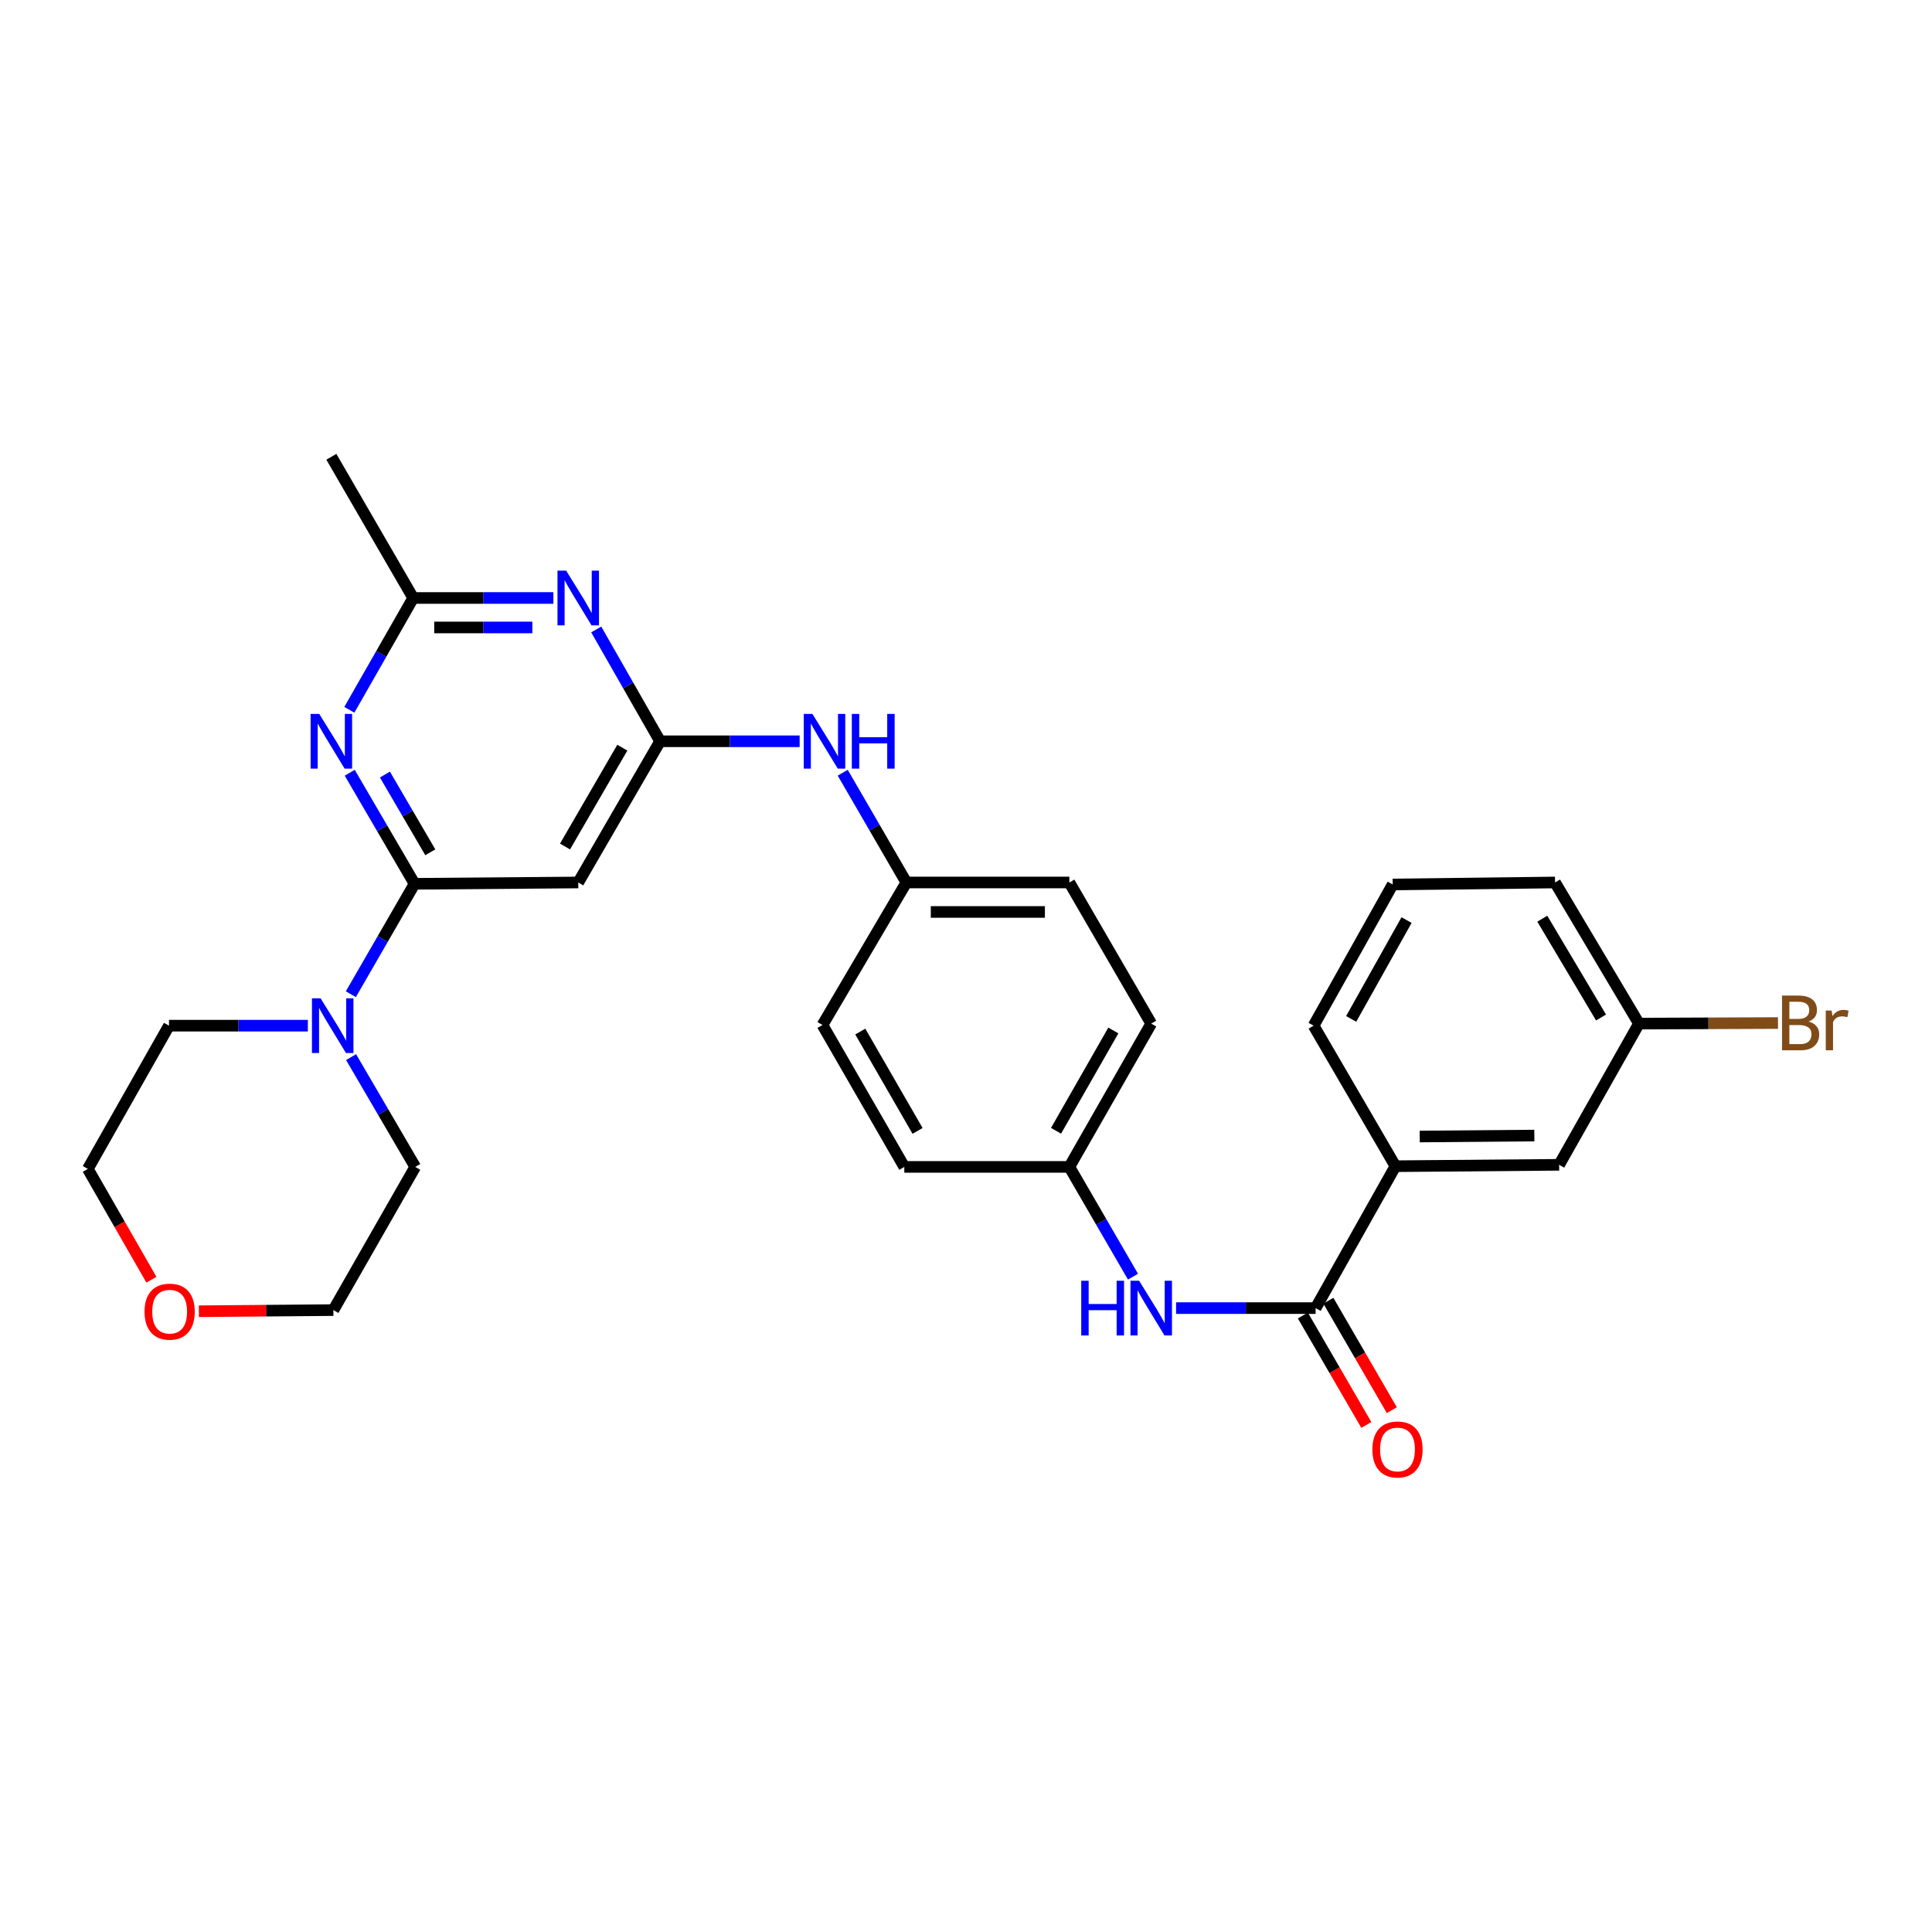 <?xml version='1.0' encoding='iso-8859-1'?>
<svg version='1.1' baseProfile='full'
              xmlns='http://www.w3.org/2000/svg'
                      xmlns:rdkit='http://www.rdkit.org/xml'
                      xmlns:xlink='http://www.w3.org/1999/xlink'
                  xml:space='preserve'
width='1000px' height='1000px' viewBox='0 0 1000 1000'>
<!-- END OF HEADER -->
<rect style='opacity:1.0;fill:#FFFFFF;stroke:none' width='1000' height='1000' x='0' y='0'> </rect>
<path class='bond-0' d='M 214.578,457.456 L 197.8,428.719' style='fill:none;fill-rule:evenodd;stroke:#000000;stroke-width:6px;stroke-linecap:butt;stroke-linejoin:miter;stroke-opacity:1' />
<path class='bond-0' d='M 197.8,428.719 L 181.022,399.981' style='fill:none;fill-rule:evenodd;stroke:#0000FF;stroke-width:6px;stroke-linecap:butt;stroke-linejoin:miter;stroke-opacity:1' />
<path class='bond-0' d='M 222.721,441.142 L 210.977,421.026' style='fill:none;fill-rule:evenodd;stroke:#000000;stroke-width:6px;stroke-linecap:butt;stroke-linejoin:miter;stroke-opacity:1' />
<path class='bond-0' d='M 210.977,421.026 L 199.232,400.909' style='fill:none;fill-rule:evenodd;stroke:#0000FF;stroke-width:6px;stroke-linecap:butt;stroke-linejoin:miter;stroke-opacity:1' />
<path class='bond-3' d='M 214.578,457.456 L 299.3,456.77' style='fill:none;fill-rule:evenodd;stroke:#000000;stroke-width:6px;stroke-linecap:butt;stroke-linejoin:miter;stroke-opacity:1' />
<path class='bond-5' d='M 214.578,457.456 L 198.088,486.032' style='fill:none;fill-rule:evenodd;stroke:#000000;stroke-width:6px;stroke-linecap:butt;stroke-linejoin:miter;stroke-opacity:1' />
<path class='bond-5' d='M 198.088,486.032 L 181.598,514.609' style='fill:none;fill-rule:evenodd;stroke:#0000FF;stroke-width:6px;stroke-linecap:butt;stroke-linejoin:miter;stroke-opacity:1' />
<path class='bond-6' d='M 180.817,367.39 L 197.345,338.453' style='fill:none;fill-rule:evenodd;stroke:#0000FF;stroke-width:6px;stroke-linecap:butt;stroke-linejoin:miter;stroke-opacity:1' />
<path class='bond-6' d='M 197.345,338.453 L 213.874,309.516' style='fill:none;fill-rule:evenodd;stroke:#000000;stroke-width:6px;stroke-linecap:butt;stroke-linejoin:miter;stroke-opacity:1' />
<path class='bond-1' d='M 341.666,383.685 L 299.3,456.77' style='fill:none;fill-rule:evenodd;stroke:#000000;stroke-width:6px;stroke-linecap:butt;stroke-linejoin:miter;stroke-opacity:1' />
<path class='bond-1' d='M 322.111,386.996 L 292.455,438.155' style='fill:none;fill-rule:evenodd;stroke:#000000;stroke-width:6px;stroke-linecap:butt;stroke-linejoin:miter;stroke-opacity:1' />
<path class='bond-2' d='M 341.666,383.685 L 325.137,354.748' style='fill:none;fill-rule:evenodd;stroke:#000000;stroke-width:6px;stroke-linecap:butt;stroke-linejoin:miter;stroke-opacity:1' />
<path class='bond-2' d='M 325.137,354.748 L 308.608,325.811' style='fill:none;fill-rule:evenodd;stroke:#0000FF;stroke-width:6px;stroke-linecap:butt;stroke-linejoin:miter;stroke-opacity:1' />
<path class='bond-9' d='M 341.666,383.685 L 377.78,383.685' style='fill:none;fill-rule:evenodd;stroke:#000000;stroke-width:6px;stroke-linecap:butt;stroke-linejoin:miter;stroke-opacity:1' />
<path class='bond-9' d='M 377.78,383.685 L 413.894,383.685' style='fill:none;fill-rule:evenodd;stroke:#0000FF;stroke-width:6px;stroke-linecap:butt;stroke-linejoin:miter;stroke-opacity:1' />
<path class='bond-29' d='M 286.425,309.516 L 250.15,309.516' style='fill:none;fill-rule:evenodd;stroke:#0000FF;stroke-width:6px;stroke-linecap:butt;stroke-linejoin:miter;stroke-opacity:1' />
<path class='bond-29' d='M 250.15,309.516 L 213.874,309.516' style='fill:none;fill-rule:evenodd;stroke:#000000;stroke-width:6px;stroke-linecap:butt;stroke-linejoin:miter;stroke-opacity:1' />
<path class='bond-29' d='M 275.542,324.774 L 250.15,324.774' style='fill:none;fill-rule:evenodd;stroke:#0000FF;stroke-width:6px;stroke-linecap:butt;stroke-linejoin:miter;stroke-opacity:1' />
<path class='bond-29' d='M 250.15,324.774 L 224.757,324.774' style='fill:none;fill-rule:evenodd;stroke:#000000;stroke-width:6px;stroke-linecap:butt;stroke-linejoin:miter;stroke-opacity:1' />
<path class='bond-4' d='M 680.964,677.074 L 644.85,677.074' style='fill:none;fill-rule:evenodd;stroke:#000000;stroke-width:6px;stroke-linecap:butt;stroke-linejoin:miter;stroke-opacity:1' />
<path class='bond-4' d='M 644.85,677.074 L 608.735,677.074' style='fill:none;fill-rule:evenodd;stroke:#0000FF;stroke-width:6px;stroke-linecap:butt;stroke-linejoin:miter;stroke-opacity:1' />
<path class='bond-8' d='M 680.964,677.074 L 722.27,603.625' style='fill:none;fill-rule:evenodd;stroke:#000000;stroke-width:6px;stroke-linecap:butt;stroke-linejoin:miter;stroke-opacity:1' />
<path class='bond-10' d='M 674.364,680.901 L 690.787,709.227' style='fill:none;fill-rule:evenodd;stroke:#000000;stroke-width:6px;stroke-linecap:butt;stroke-linejoin:miter;stroke-opacity:1' />
<path class='bond-10' d='M 690.787,709.227 L 707.211,737.553' style='fill:none;fill-rule:evenodd;stroke:#FF0000;stroke-width:6px;stroke-linecap:butt;stroke-linejoin:miter;stroke-opacity:1' />
<path class='bond-10' d='M 687.563,673.248 L 703.987,701.574' style='fill:none;fill-rule:evenodd;stroke:#000000;stroke-width:6px;stroke-linecap:butt;stroke-linejoin:miter;stroke-opacity:1' />
<path class='bond-10' d='M 703.987,701.574 L 720.41,729.9' style='fill:none;fill-rule:evenodd;stroke:#FF0000;stroke-width:6px;stroke-linecap:butt;stroke-linejoin:miter;stroke-opacity:1' />
<path class='bond-21' d='M 181.716,547.165 L 198.321,575.577' style='fill:none;fill-rule:evenodd;stroke:#0000FF;stroke-width:6px;stroke-linecap:butt;stroke-linejoin:miter;stroke-opacity:1' />
<path class='bond-21' d='M 198.321,575.577 L 214.925,603.99' style='fill:none;fill-rule:evenodd;stroke:#000000;stroke-width:6px;stroke-linecap:butt;stroke-linejoin:miter;stroke-opacity:1' />
<path class='bond-22' d='M 159.345,530.888 L 123.409,530.888' style='fill:none;fill-rule:evenodd;stroke:#0000FF;stroke-width:6px;stroke-linecap:butt;stroke-linejoin:miter;stroke-opacity:1' />
<path class='bond-22' d='M 123.409,530.888 L 87.473,530.888' style='fill:none;fill-rule:evenodd;stroke:#000000;stroke-width:6px;stroke-linecap:butt;stroke-linejoin:miter;stroke-opacity:1' />
<path class='bond-24' d='M 213.874,309.516 L 171.509,236.431' style='fill:none;fill-rule:evenodd;stroke:#000000;stroke-width:6px;stroke-linecap:butt;stroke-linejoin:miter;stroke-opacity:1' />
<path class='bond-7' d='M 586.434,660.802 L 569.964,632.396' style='fill:none;fill-rule:evenodd;stroke:#0000FF;stroke-width:6px;stroke-linecap:butt;stroke-linejoin:miter;stroke-opacity:1' />
<path class='bond-7' d='M 569.964,632.396 L 553.494,603.99' style='fill:none;fill-rule:evenodd;stroke:#000000;stroke-width:6px;stroke-linecap:butt;stroke-linejoin:miter;stroke-opacity:1' />
<path class='bond-11' d='M 722.27,603.625 L 807.009,602.905' style='fill:none;fill-rule:evenodd;stroke:#000000;stroke-width:6px;stroke-linecap:butt;stroke-linejoin:miter;stroke-opacity:1' />
<path class='bond-11' d='M 734.851,588.26 L 794.169,587.756' style='fill:none;fill-rule:evenodd;stroke:#000000;stroke-width:6px;stroke-linecap:butt;stroke-linejoin:miter;stroke-opacity:1' />
<path class='bond-23' d='M 722.27,603.625 L 679.913,530.888' style='fill:none;fill-rule:evenodd;stroke:#000000;stroke-width:6px;stroke-linecap:butt;stroke-linejoin:miter;stroke-opacity:1' />
<path class='bond-14' d='M 436.194,399.957 L 452.661,428.363' style='fill:none;fill-rule:evenodd;stroke:#0000FF;stroke-width:6px;stroke-linecap:butt;stroke-linejoin:miter;stroke-opacity:1' />
<path class='bond-14' d='M 452.661,428.363 L 469.127,456.77' style='fill:none;fill-rule:evenodd;stroke:#000000;stroke-width:6px;stroke-linecap:butt;stroke-linejoin:miter;stroke-opacity:1' />
<path class='bond-15' d='M 807.009,602.905 L 848.324,529.82' style='fill:none;fill-rule:evenodd;stroke:#000000;stroke-width:6px;stroke-linecap:butt;stroke-linejoin:miter;stroke-opacity:1' />
<path class='bond-12' d='M 78.372,662.381 L 61.913,633.703' style='fill:none;fill-rule:evenodd;stroke:#FF0000;stroke-width:6px;stroke-linecap:butt;stroke-linejoin:miter;stroke-opacity:1' />
<path class='bond-12' d='M 61.913,633.703 L 45.455,605.024' style='fill:none;fill-rule:evenodd;stroke:#000000;stroke-width:6px;stroke-linecap:butt;stroke-linejoin:miter;stroke-opacity:1' />
<path class='bond-30' d='M 102.93,678.7 L 137.745,678.404' style='fill:none;fill-rule:evenodd;stroke:#FF0000;stroke-width:6px;stroke-linecap:butt;stroke-linejoin:miter;stroke-opacity:1' />
<path class='bond-30' d='M 137.745,678.404 L 172.56,678.108' style='fill:none;fill-rule:evenodd;stroke:#000000;stroke-width:6px;stroke-linecap:butt;stroke-linejoin:miter;stroke-opacity:1' />
<path class='bond-13' d='M 553.494,603.99 L 595.868,529.82' style='fill:none;fill-rule:evenodd;stroke:#000000;stroke-width:6px;stroke-linecap:butt;stroke-linejoin:miter;stroke-opacity:1' />
<path class='bond-13' d='M 546.602,585.295 L 576.264,533.377' style='fill:none;fill-rule:evenodd;stroke:#000000;stroke-width:6px;stroke-linecap:butt;stroke-linejoin:miter;stroke-opacity:1' />
<path class='bond-31' d='M 553.494,603.99 L 468.068,603.99' style='fill:none;fill-rule:evenodd;stroke:#000000;stroke-width:6px;stroke-linecap:butt;stroke-linejoin:miter;stroke-opacity:1' />
<path class='bond-19' d='M 469.127,456.77 L 425.711,530.541' style='fill:none;fill-rule:evenodd;stroke:#000000;stroke-width:6px;stroke-linecap:butt;stroke-linejoin:miter;stroke-opacity:1' />
<path class='bond-20' d='M 469.127,456.77 L 553.494,456.77' style='fill:none;fill-rule:evenodd;stroke:#000000;stroke-width:6px;stroke-linecap:butt;stroke-linejoin:miter;stroke-opacity:1' />
<path class='bond-20' d='M 481.782,472.027 L 540.839,472.027' style='fill:none;fill-rule:evenodd;stroke:#000000;stroke-width:6px;stroke-linecap:butt;stroke-linejoin:miter;stroke-opacity:1' />
<path class='bond-16' d='M 848.324,529.82 L 884.304,529.671' style='fill:none;fill-rule:evenodd;stroke:#000000;stroke-width:6px;stroke-linecap:butt;stroke-linejoin:miter;stroke-opacity:1' />
<path class='bond-16' d='M 884.304,529.671 L 920.284,529.521' style='fill:none;fill-rule:evenodd;stroke:#7F4C19;stroke-width:6px;stroke-linecap:butt;stroke-linejoin:miter;stroke-opacity:1' />
<path class='bond-32' d='M 848.324,529.82 L 804.89,456.77' style='fill:none;fill-rule:evenodd;stroke:#000000;stroke-width:6px;stroke-linecap:butt;stroke-linejoin:miter;stroke-opacity:1' />
<path class='bond-32' d='M 828.694,526.66 L 798.291,475.525' style='fill:none;fill-rule:evenodd;stroke:#000000;stroke-width:6px;stroke-linecap:butt;stroke-linejoin:miter;stroke-opacity:1' />
<path class='bond-17' d='M 468.068,603.99 L 425.711,530.541' style='fill:none;fill-rule:evenodd;stroke:#000000;stroke-width:6px;stroke-linecap:butt;stroke-linejoin:miter;stroke-opacity:1' />
<path class='bond-17' d='M 474.932,585.35 L 445.282,533.936' style='fill:none;fill-rule:evenodd;stroke:#000000;stroke-width:6px;stroke-linecap:butt;stroke-linejoin:miter;stroke-opacity:1' />
<path class='bond-18' d='M 595.868,529.82 L 553.494,456.77' style='fill:none;fill-rule:evenodd;stroke:#000000;stroke-width:6px;stroke-linecap:butt;stroke-linejoin:miter;stroke-opacity:1' />
<path class='bond-27' d='M 214.925,603.99 L 172.56,678.108' style='fill:none;fill-rule:evenodd;stroke:#000000;stroke-width:6px;stroke-linecap:butt;stroke-linejoin:miter;stroke-opacity:1' />
<path class='bond-26' d='M 87.473,530.888 L 45.455,605.024' style='fill:none;fill-rule:evenodd;stroke:#000000;stroke-width:6px;stroke-linecap:butt;stroke-linejoin:miter;stroke-opacity:1' />
<path class='bond-25' d='M 679.913,530.888 L 720.863,457.804' style='fill:none;fill-rule:evenodd;stroke:#000000;stroke-width:6px;stroke-linecap:butt;stroke-linejoin:miter;stroke-opacity:1' />
<path class='bond-25' d='M 699.366,527.384 L 728.031,476.225' style='fill:none;fill-rule:evenodd;stroke:#000000;stroke-width:6px;stroke-linecap:butt;stroke-linejoin:miter;stroke-opacity:1' />
<path class='bond-28' d='M 720.863,457.804 L 804.89,456.77' style='fill:none;fill-rule:evenodd;stroke:#000000;stroke-width:6px;stroke-linecap:butt;stroke-linejoin:miter;stroke-opacity:1' />
<path  class='atom-1' d='M 165.249 369.525
L 174.529 384.525
Q 175.449 386.005, 176.929 388.685
Q 178.409 391.365, 178.489 391.525
L 178.489 369.525
L 182.249 369.525
L 182.249 397.845
L 178.369 397.845
L 168.409 381.445
Q 167.249 379.525, 166.009 377.325
Q 164.809 375.125, 164.449 374.445
L 164.449 397.845
L 160.769 397.845
L 160.769 369.525
L 165.249 369.525
' fill='#0000FF'/>
<path  class='atom-3' d='M 293.04 295.356
L 302.32 310.356
Q 303.24 311.836, 304.72 314.516
Q 306.2 317.196, 306.28 317.356
L 306.28 295.356
L 310.04 295.356
L 310.04 323.676
L 306.16 323.676
L 296.2 307.276
Q 295.04 305.356, 293.8 303.156
Q 292.6 300.956, 292.24 300.276
L 292.24 323.676
L 288.56 323.676
L 288.56 295.356
L 293.04 295.356
' fill='#0000FF'/>
<path  class='atom-6' d='M 165.944 516.728
L 175.224 531.728
Q 176.144 533.208, 177.624 535.888
Q 179.104 538.568, 179.184 538.728
L 179.184 516.728
L 182.944 516.728
L 182.944 545.048
L 179.064 545.048
L 169.104 528.648
Q 167.944 526.728, 166.704 524.528
Q 165.504 522.328, 165.144 521.648
L 165.144 545.048
L 161.464 545.048
L 161.464 516.728
L 165.944 516.728
' fill='#0000FF'/>
<path  class='atom-8' d='M 559.648 662.914
L 563.488 662.914
L 563.488 674.954
L 577.968 674.954
L 577.968 662.914
L 581.808 662.914
L 581.808 691.234
L 577.968 691.234
L 577.968 678.154
L 563.488 678.154
L 563.488 691.234
L 559.648 691.234
L 559.648 662.914
' fill='#0000FF'/>
<path  class='atom-8' d='M 589.608 662.914
L 598.888 677.914
Q 599.808 679.394, 601.288 682.074
Q 602.768 684.754, 602.848 684.914
L 602.848 662.914
L 606.608 662.914
L 606.608 691.234
L 602.728 691.234
L 592.768 674.834
Q 591.608 672.914, 590.368 670.714
Q 589.168 668.514, 588.808 667.834
L 588.808 691.234
L 585.128 691.234
L 585.128 662.914
L 589.608 662.914
' fill='#0000FF'/>
<path  class='atom-10' d='M 420.502 369.525
L 429.782 384.525
Q 430.702 386.005, 432.182 388.685
Q 433.662 391.365, 433.742 391.525
L 433.742 369.525
L 437.502 369.525
L 437.502 397.845
L 433.622 397.845
L 423.662 381.445
Q 422.502 379.525, 421.262 377.325
Q 420.062 375.125, 419.702 374.445
L 419.702 397.845
L 416.022 397.845
L 416.022 369.525
L 420.502 369.525
' fill='#0000FF'/>
<path  class='atom-10' d='M 440.902 369.525
L 444.742 369.525
L 444.742 381.565
L 459.222 381.565
L 459.222 369.525
L 463.062 369.525
L 463.062 397.845
L 459.222 397.845
L 459.222 384.765
L 444.742 384.765
L 444.742 397.845
L 440.902 397.845
L 440.902 369.525
' fill='#0000FF'/>
<path  class='atom-11' d='M 710.338 750.239
Q 710.338 743.439, 713.698 739.639
Q 717.058 735.839, 723.338 735.839
Q 729.618 735.839, 732.978 739.639
Q 736.338 743.439, 736.338 750.239
Q 736.338 757.119, 732.938 761.039
Q 729.538 764.919, 723.338 764.919
Q 717.098 764.919, 713.698 761.039
Q 710.338 757.159, 710.338 750.239
M 723.338 761.719
Q 727.658 761.719, 729.978 758.839
Q 732.338 755.919, 732.338 750.239
Q 732.338 744.679, 729.978 741.879
Q 727.658 739.039, 723.338 739.039
Q 719.018 739.039, 716.658 741.839
Q 714.338 744.639, 714.338 750.239
Q 714.338 755.959, 716.658 758.839
Q 719.018 761.719, 723.338 761.719
' fill='#FF0000'/>
<path  class='atom-13' d='M 74.812 678.909
Q 74.812 672.109, 78.172 668.309
Q 81.532 664.509, 87.812 664.509
Q 94.092 664.509, 97.452 668.309
Q 100.812 672.109, 100.812 678.909
Q 100.812 685.789, 97.412 689.709
Q 94.012 693.589, 87.812 693.589
Q 81.572 693.589, 78.172 689.709
Q 74.812 685.829, 74.812 678.909
M 87.812 690.389
Q 92.132 690.389, 94.452 687.509
Q 96.812 684.589, 96.812 678.909
Q 96.812 673.349, 94.452 670.549
Q 92.132 667.709, 87.812 667.709
Q 83.492 667.709, 81.132 670.509
Q 78.812 673.309, 78.812 678.909
Q 78.812 684.629, 81.132 687.509
Q 83.492 690.389, 87.812 690.389
' fill='#FF0000'/>
<path  class='atom-17' d='M 936.135 528.753
Q 938.855 529.513, 940.215 531.193
Q 941.615 532.833, 941.615 535.273
Q 941.615 539.193, 939.095 541.433
Q 936.615 543.633, 931.895 543.633
L 922.375 543.633
L 922.375 515.313
L 930.735 515.313
Q 935.575 515.313, 938.015 517.273
Q 940.455 519.233, 940.455 522.833
Q 940.455 527.113, 936.135 528.753
M 926.175 518.513
L 926.175 527.393
L 930.735 527.393
Q 933.535 527.393, 934.975 526.273
Q 936.455 525.113, 936.455 522.833
Q 936.455 518.513, 930.735 518.513
L 926.175 518.513
M 931.895 540.433
Q 934.655 540.433, 936.135 539.113
Q 937.615 537.793, 937.615 535.273
Q 937.615 532.953, 935.975 531.793
Q 934.375 530.593, 931.295 530.593
L 926.175 530.593
L 926.175 540.433
L 931.895 540.433
' fill='#7F4C19'/>
<path  class='atom-17' d='M 948.055 523.073
L 948.495 525.913
Q 950.655 522.713, 954.175 522.713
Q 955.295 522.713, 956.815 523.113
L 956.215 526.473
Q 954.495 526.073, 953.535 526.073
Q 951.855 526.073, 950.735 526.753
Q 949.655 527.393, 948.775 528.953
L 948.775 543.633
L 945.015 543.633
L 945.015 523.073
L 948.055 523.073
' fill='#7F4C19'/>
</svg>
